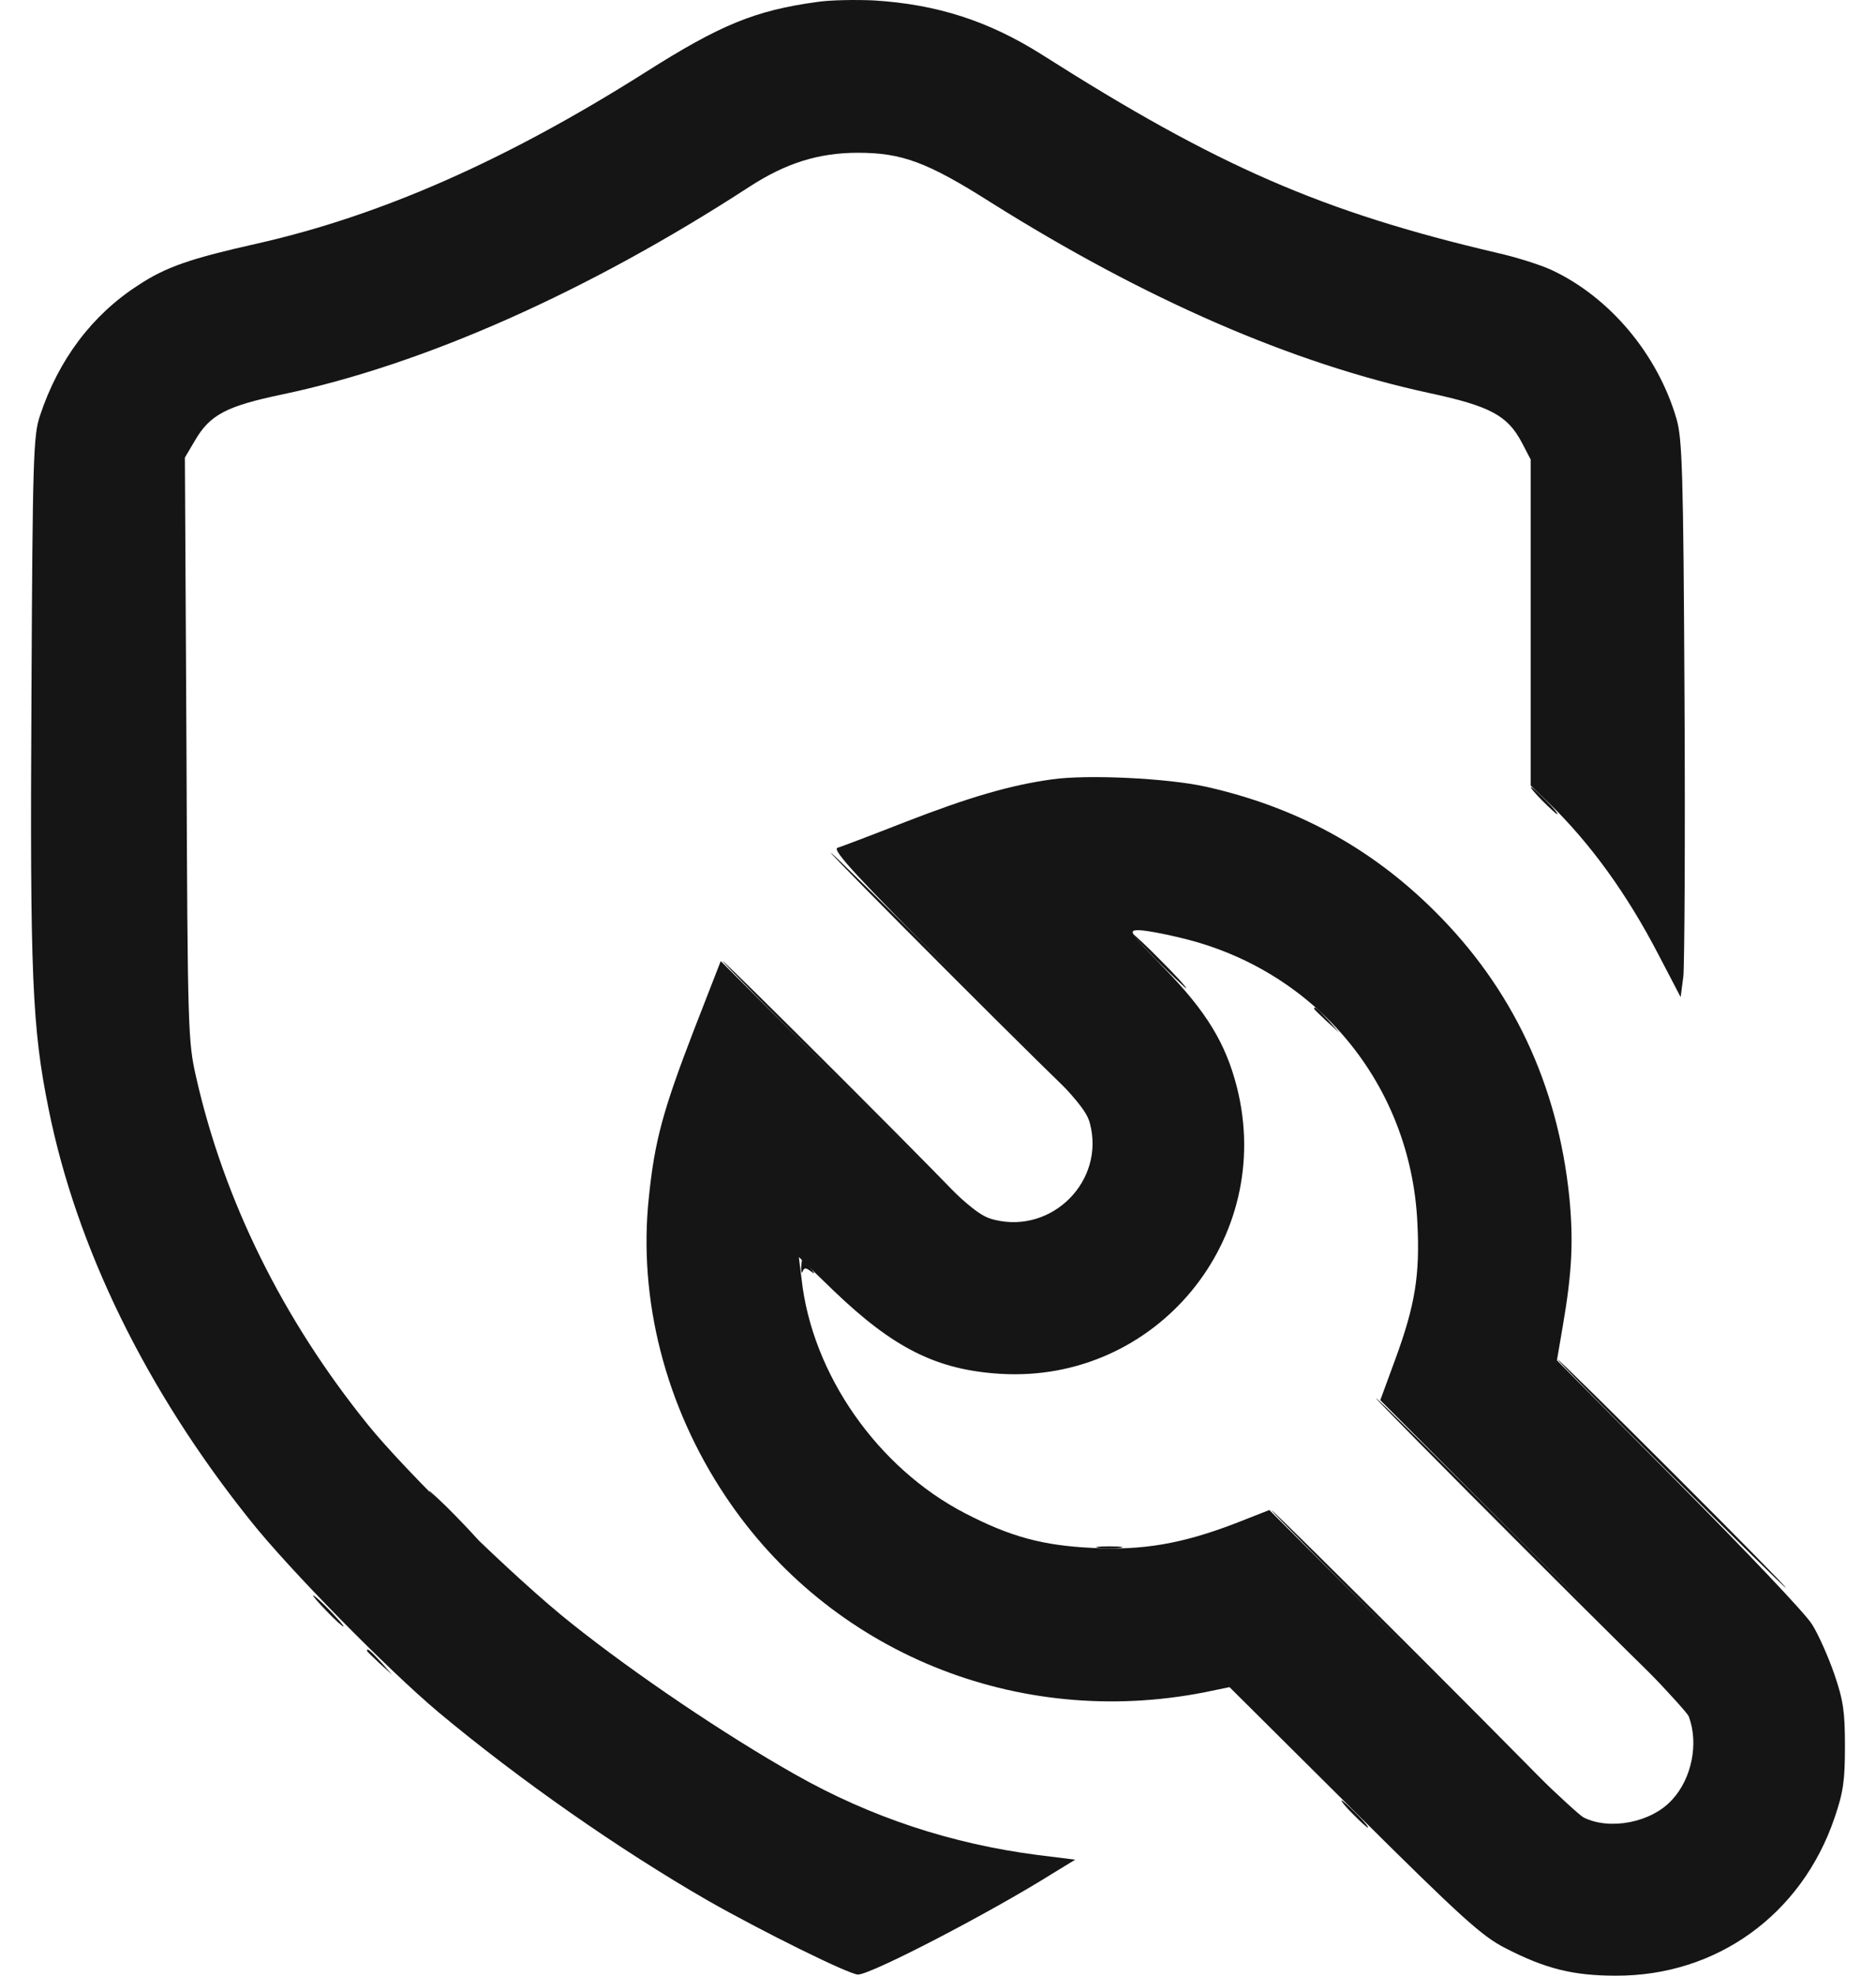 <?xml version="1.0" encoding="UTF-8"?>
<svg xmlns="http://www.w3.org/2000/svg" width="38" height="40" viewBox="0 0 38 40" fill="none">
  <path d="M16.557 0.039C15.296 0.211 14.591 0.501 13.072 1.464C10.237 3.257 7.7 4.369 5.202 4.933C3.871 5.231 3.362 5.403 2.806 5.771C1.866 6.374 1.185 7.282 0.809 8.418C0.676 8.809 0.66 9.279 0.637 14.095C0.605 19.757 0.652 20.806 0.981 22.435C1.545 25.254 2.962 28.152 5.069 30.783C5.852 31.77 7.857 33.806 8.883 34.667C10.527 36.038 12.532 37.439 14.341 38.481C15.414 39.092 17.199 39.977 17.379 39.977C17.645 39.977 20.057 38.724 21.318 37.933L21.78 37.651L21.02 37.557C19.274 37.33 17.645 36.797 16.11 35.928C14.693 35.129 12.861 33.892 11.584 32.874C10.433 31.965 8.225 29.804 7.449 28.841C5.727 26.711 4.536 24.299 3.973 21.809C3.808 21.088 3.8 20.877 3.777 15.168L3.745 9.264L3.949 8.919C4.254 8.394 4.591 8.222 5.711 7.987C8.585 7.384 11.913 5.904 15.179 3.782C15.915 3.304 16.58 3.093 17.379 3.093C18.264 3.093 18.781 3.281 20.065 4.095C23.182 6.053 26.157 7.353 28.945 7.956C30.183 8.222 30.535 8.41 30.825 8.958L31.005 9.303V15.904L31.365 16.249C32.219 17.079 32.955 18.097 33.597 19.334L34.043 20.188L34.098 19.765C34.121 19.53 34.137 17.001 34.121 14.134C34.098 9.522 34.075 8.872 33.957 8.473C33.573 7.165 32.602 6.014 31.428 5.466C31.208 5.364 30.715 5.207 30.331 5.121C26.784 4.291 24.662 3.367 21.114 1.112C20.026 0.423 18.977 0.086 17.692 0.008C17.324 -0.008 16.815 -0 16.557 0.039Z" fill="#151515"></path>
  <path d="M21.31 15.779C20.464 15.896 19.634 16.139 18.342 16.64C17.661 16.907 17.042 17.142 16.964 17.165C16.847 17.204 17.371 17.768 19.399 19.804C21.717 22.122 21.999 22.435 22.078 22.748C22.383 23.907 21.318 24.98 20.151 24.698C19.791 24.612 19.603 24.448 17.183 22.036L14.599 19.459L14.059 20.846C13.425 22.49 13.26 23.101 13.143 24.244C12.923 26.304 13.479 28.473 14.693 30.29C16.8 33.453 20.605 35.012 24.411 34.26L24.905 34.158L27.426 36.664C29.619 38.841 30.018 39.201 30.496 39.444C31.302 39.859 31.866 40 32.728 40C34.772 40.008 36.494 38.763 37.16 36.805C37.34 36.28 37.371 36.045 37.371 35.356C37.371 34.667 37.34 34.432 37.16 33.907C37.042 33.563 36.839 33.101 36.706 32.889C36.573 32.67 35.351 31.386 33.996 30.023L31.537 27.541L31.655 26.852C31.843 25.763 31.874 25.121 31.788 24.236C31.553 21.958 30.637 20.008 29.055 18.442C27.763 17.157 26.244 16.335 24.427 15.928C23.652 15.755 22.023 15.677 21.31 15.779ZM23.926 18.99C26.659 19.64 28.577 21.95 28.71 24.753C28.765 25.818 28.663 26.429 28.264 27.517L27.959 28.348L31.044 31.441C32.743 33.14 34.169 34.636 34.208 34.753C34.411 35.294 34.27 36.006 33.871 36.437C33.456 36.899 32.61 37.063 32.078 36.797C31.937 36.727 30.449 35.301 28.773 33.626L25.711 30.572L25.014 30.846C23.949 31.253 23.15 31.394 22.125 31.339C21.122 31.292 20.464 31.112 19.556 30.642C17.779 29.726 16.447 27.823 16.236 25.889L16.181 25.45L16.878 26.124C18.092 27.29 18.969 27.737 20.269 27.815C23.424 28.003 25.836 25.082 25.053 22.005C24.826 21.12 24.435 20.477 23.581 19.601C22.876 18.872 22.845 18.833 23.064 18.833C23.19 18.833 23.581 18.904 23.926 18.99Z" fill="#151515"></path>
  <path d="M23.448 19.459C23.746 19.757 24.012 20.008 24.027 20.008C24.051 20.008 23.824 19.757 23.526 19.459C23.229 19.154 22.962 18.911 22.947 18.911C22.923 18.911 23.15 19.154 23.448 19.459Z" fill="#151515"></path>
  <path d="M17.066 21.926C18.421 23.281 19.548 24.393 19.572 24.393C19.595 24.393 18.499 23.281 17.144 21.926C15.789 20.572 14.662 19.459 14.638 19.459C14.615 19.459 15.711 20.572 17.066 21.926Z" fill="#151515"></path>
  <path d="M26.619 20.423C26.619 20.438 26.737 20.548 26.878 20.681L27.128 20.908L26.901 20.65C26.682 20.415 26.619 20.36 26.619 20.423Z" fill="#151515"></path>
  <path d="M16.228 25.662C16.228 25.763 16.236 25.795 16.259 25.74C16.291 25.662 16.322 25.662 16.424 25.74C16.518 25.81 16.51 25.787 16.408 25.662C16.322 25.568 16.251 25.489 16.251 25.489C16.244 25.489 16.236 25.568 16.228 25.662Z" fill="#151515"></path>
  <path d="M33.824 29.835C35.093 31.104 36.15 32.146 36.173 32.146C36.197 32.146 35.171 31.104 33.902 29.835C32.634 28.567 31.576 27.525 31.553 27.525C31.529 27.525 32.555 28.567 33.824 29.835Z" fill="#151515"></path>
  <path d="M28.734 33.594C30.394 35.254 31.764 36.609 31.788 36.609C31.811 36.609 30.472 35.254 28.812 33.594C27.152 31.934 25.782 30.579 25.758 30.579C25.735 30.579 27.074 31.934 28.734 33.594Z" fill="#151515"></path>
  <path d="M6.612 32.615C6.776 32.788 6.933 32.929 6.956 32.929C6.98 32.929 6.854 32.788 6.69 32.615C6.525 32.443 6.369 32.302 6.345 32.302C6.322 32.302 6.447 32.443 6.612 32.615Z" fill="#151515"></path>
  <path d="M27.403 36.727C27.551 36.875 27.684 37.001 27.708 37.001C27.732 37.001 27.63 36.875 27.481 36.727C27.332 36.578 27.199 36.453 27.175 36.453C27.152 36.453 27.254 36.578 27.403 36.727Z" fill="#151515"></path>
  <path d="M31.24 16.21C31.389 16.358 31.522 16.484 31.545 16.484C31.569 16.484 31.467 16.358 31.318 16.21C31.169 16.061 31.036 15.936 31.013 15.936C30.989 15.936 31.091 16.061 31.24 16.21Z" fill="#151515"></path>
  <path d="M19.259 19.734C20.613 21.088 21.741 22.2 21.764 22.2C21.788 22.2 20.692 21.088 19.337 19.734C17.982 18.379 16.854 17.267 16.831 17.267C16.807 17.267 17.904 18.379 19.259 19.734Z" fill="#151515"></path>
  <path d="M30.848 31.323C32.508 32.983 33.879 34.338 33.902 34.338C33.926 34.338 32.587 32.983 30.927 31.323C29.266 29.663 27.896 28.308 27.872 28.308C27.849 28.308 29.188 29.663 30.848 31.323Z" fill="#151515"></path>
  <path d="M9.157 30.697C9.431 30.979 9.681 31.206 9.697 31.206C9.72 31.206 9.509 30.979 9.235 30.697C8.961 30.415 8.71 30.188 8.695 30.188C8.671 30.188 8.883 30.415 9.157 30.697Z" fill="#151515"></path>
  <path d="M22.258 31.339C22.375 31.355 22.563 31.355 22.688 31.339C22.806 31.323 22.704 31.308 22.469 31.308C22.234 31.308 22.132 31.323 22.258 31.339Z" fill="#151515"></path>
  <path d="M7.434 33.422C7.434 33.438 7.551 33.547 7.692 33.68L7.943 33.907L7.716 33.649C7.496 33.414 7.434 33.359 7.434 33.422Z" fill="#151515"></path>
</svg>
